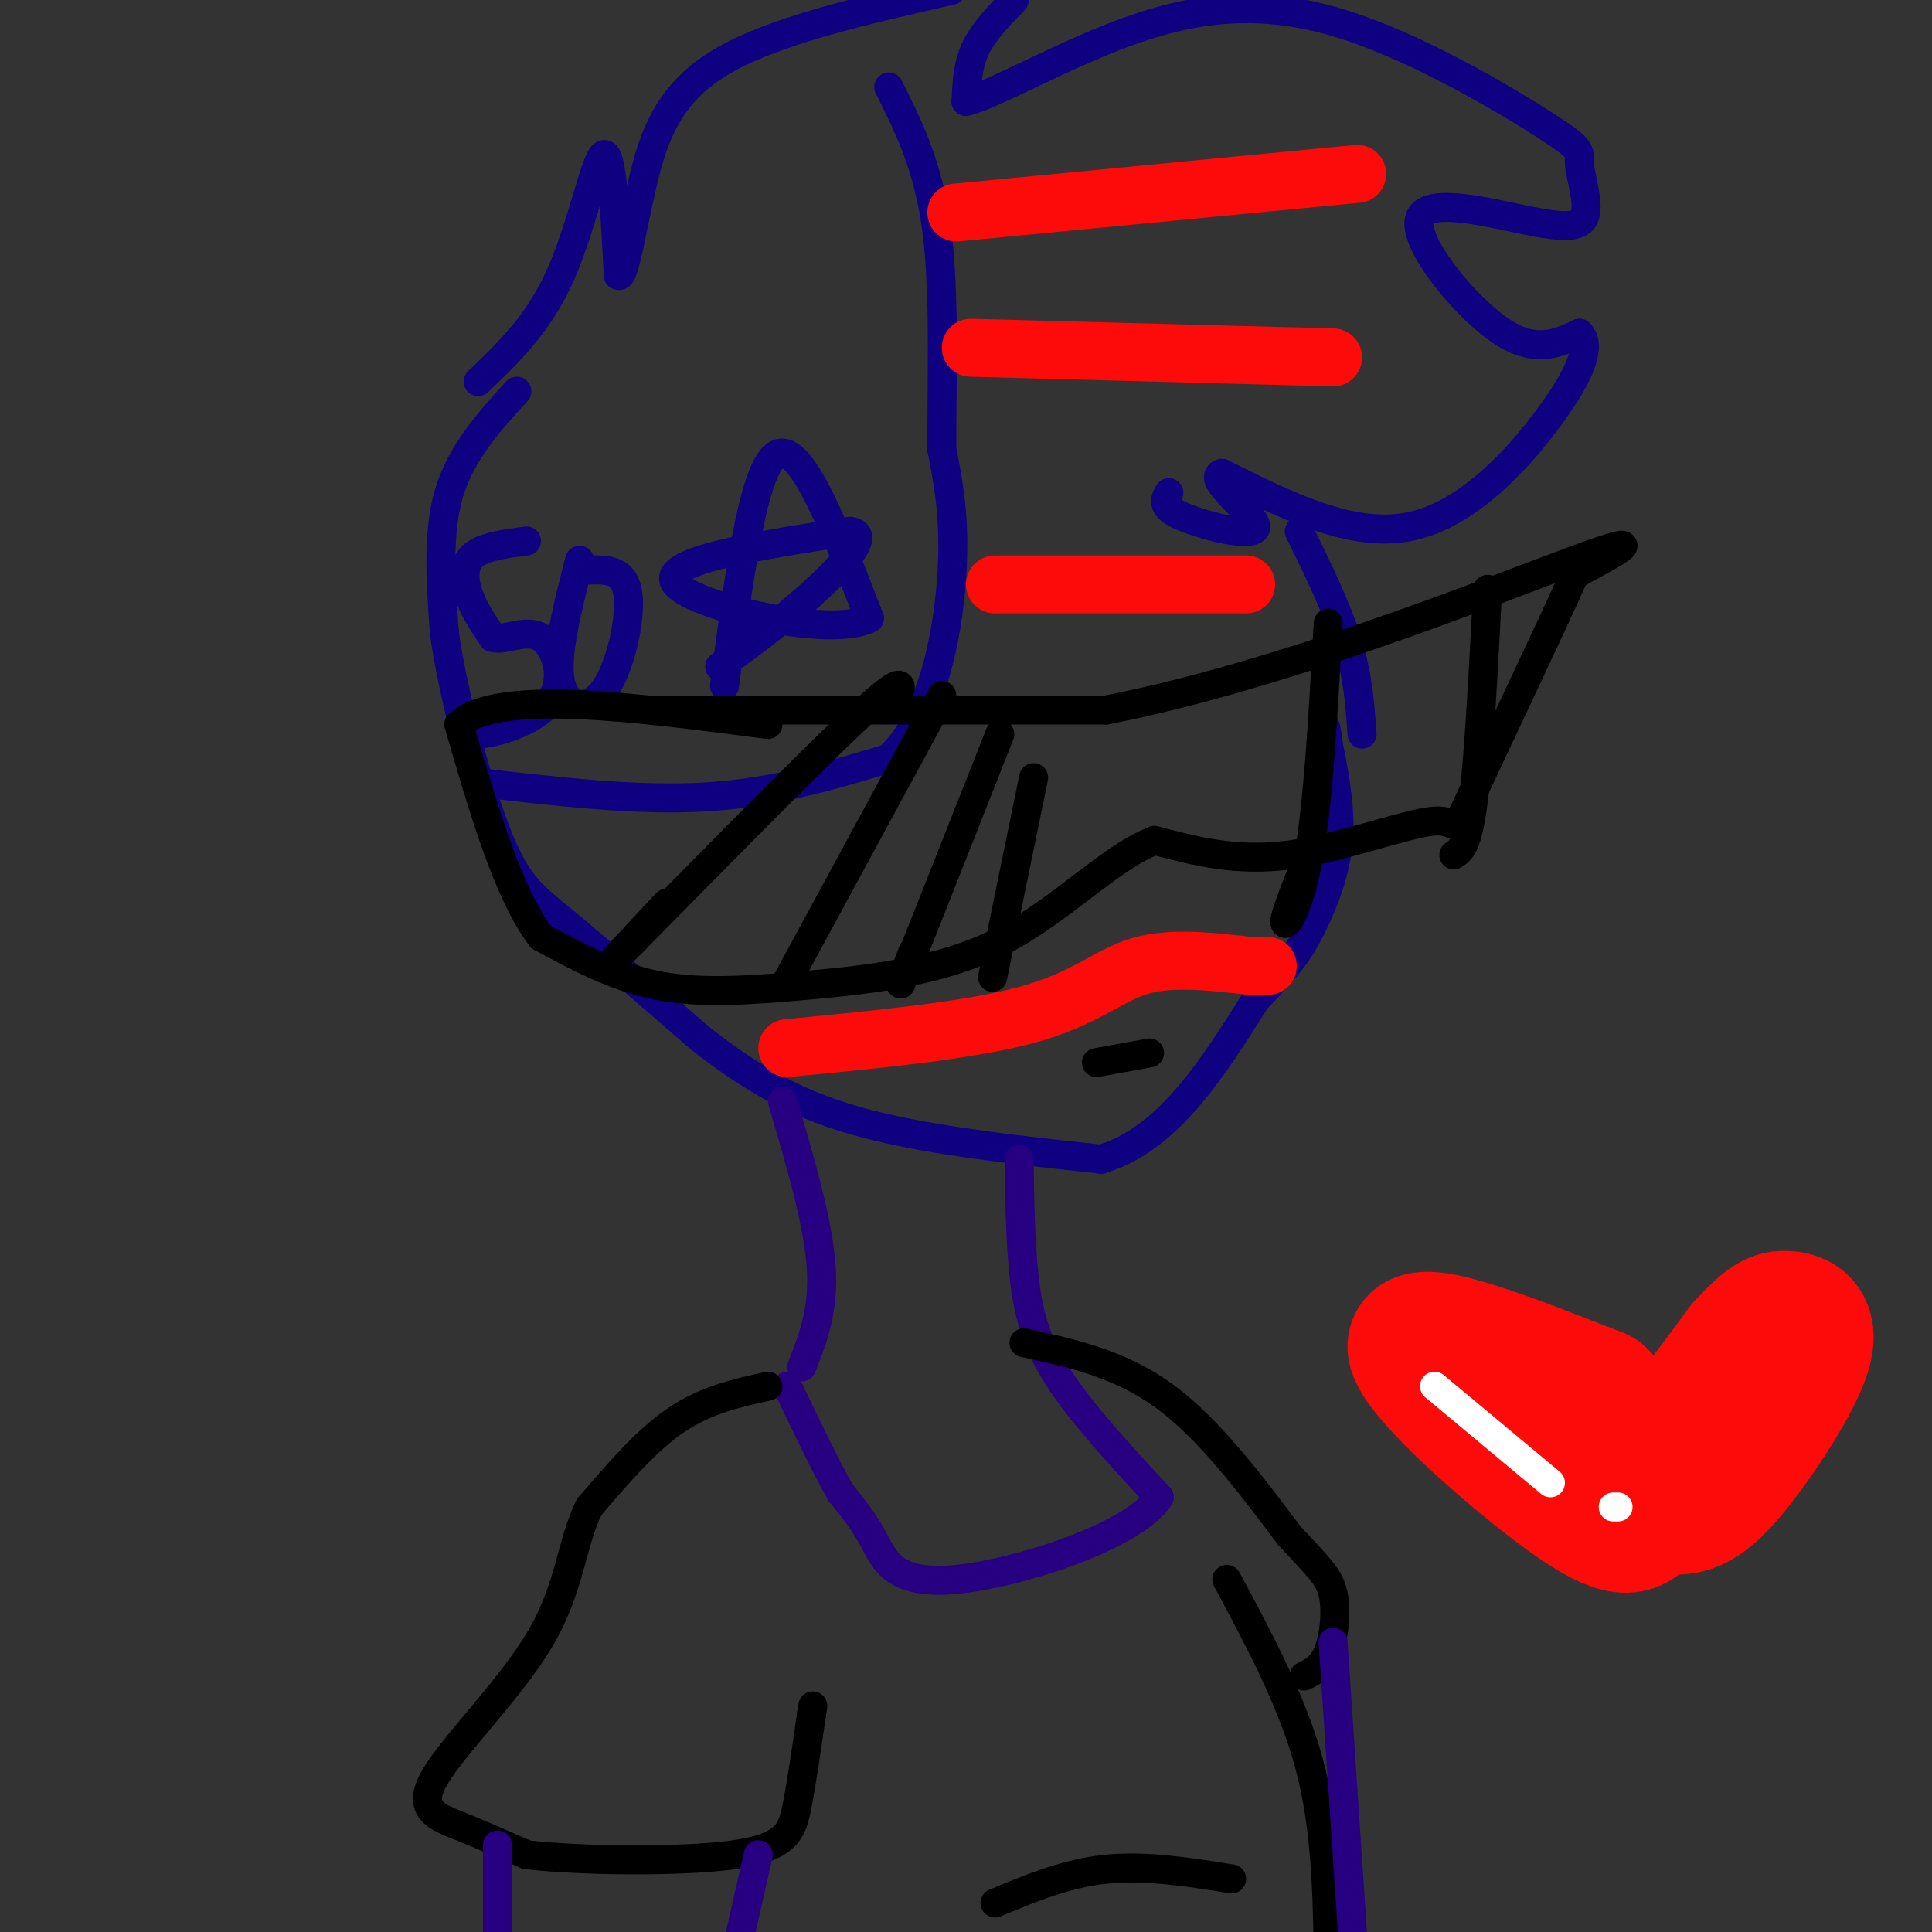 <svg viewBox='0 0 400 400' version='1.1' xmlns='http://www.w3.org/2000/svg' xmlns:xlink='http://www.w3.org/1999/xlink'><rect x="0" y="0" width="400" height="400" fill="#333333" stroke="none"/><g fill='none' stroke='#0F0081' stroke-width='6' stroke-linecap='round' stroke-linejoin='round'><path d='M107,81c-5.750,6.333 -11.500,12.667 -14,21c-2.500,8.333 -1.750,18.667 -1,29'/><path d='M92,131c1.833,13.202 6.917,31.708 11,42c4.083,10.292 7.167,12.369 14,18c6.833,5.631 17.417,14.815 28,24'/><path d='M145,215c9.200,7.156 18.200,13.044 32,17c13.800,3.956 32.400,5.978 51,8'/><path d='M228,240c13.833,-4.167 22.917,-18.583 32,-33'/><path d='M260,207c7.060,-7.452 8.708,-9.583 11,-14c2.292,-4.417 5.226,-11.119 6,-18c0.774,-6.881 -0.613,-13.940 -2,-21'/><path d='M275,154c-0.500,-4.167 -0.750,-4.083 -1,-4'/><path d='M99,79c6.244,-5.956 12.489,-11.911 17,-22c4.511,-10.089 7.289,-24.311 9,-25c1.711,-0.689 2.356,12.156 3,25'/><path d='M128,57c1.214,0.881 2.750,-9.417 5,-19c2.250,-9.583 5.214,-18.452 16,-25c10.786,-6.548 29.393,-10.774 48,-15'/><path d='M210,0c-3.167,3.250 -6.333,6.500 -8,10c-1.667,3.500 -1.833,7.250 -2,11'/><path d='M200,21c5.664,-1.316 20.825,-10.106 35,-15c14.175,-4.894 27.365,-5.891 43,-1c15.635,4.891 33.717,15.672 42,21c8.283,5.328 6.769,5.204 7,8c0.231,2.796 2.209,8.513 1,11c-1.209,2.487 -5.604,1.743 -10,1'/><path d='M318,46c-7.726,-1.429 -22.042,-5.500 -24,-1c-1.958,4.500 8.440,17.571 16,23c7.560,5.429 12.280,3.214 17,1'/><path d='M327,69c2.536,2.500 0.375,8.250 -6,17c-6.375,8.750 -16.964,20.500 -29,23c-12.036,2.500 -25.518,-4.250 -39,-11'/><path d='M253,98c-3.595,0.845 6.917,8.458 7,11c0.083,2.542 -10.262,0.012 -15,-2c-4.738,-2.012 -3.869,-3.506 -3,-5'/><path d='M269,110c3.917,8.000 7.833,16.000 10,23c2.167,7.000 2.583,13.000 3,19'/><path d='M99,162c16.417,1.917 32.833,3.833 47,3c14.167,-0.833 26.083,-4.417 38,-8'/><path d='M184,157c8.889,-8.267 12.111,-24.933 13,-37c0.889,-12.067 -0.556,-19.533 -2,-27'/><path d='M195,93c-0.089,-12.867 0.689,-31.533 -1,-45c-1.689,-13.467 -5.844,-21.733 -10,-30'/><path d='M109,112c-4.422,0.578 -8.844,1.156 -11,3c-2.156,1.844 -2.044,4.956 -1,8c1.044,3.044 3.022,6.022 5,9'/><path d='M102,132c2.678,0.729 6.872,-1.949 10,0c3.128,1.949 5.188,8.525 2,13c-3.188,4.475 -11.625,6.850 -15,7c-3.375,0.150 -1.687,-1.925 0,-4'/><path d='M120,116c-2.512,9.774 -5.024,19.548 -4,25c1.024,5.452 5.583,6.583 9,2c3.417,-4.583 5.690,-14.881 5,-20c-0.690,-5.119 -4.345,-5.060 -8,-5'/><path d='M122,118c-1.333,-0.833 -0.667,-0.417 0,0'/><path d='M150,142c3.000,-22.833 6.000,-45.667 11,-48c5.000,-2.333 12.000,15.833 19,34'/><path d='M180,128c-7.533,4.222 -35.867,-2.222 -40,-7c-4.133,-4.778 15.933,-7.889 36,-11'/><path d='M176,110c4.667,0.511 -1.667,7.289 -8,13c-6.333,5.711 -12.667,10.356 -19,15'/></g>
<g fill='none' stroke='#000000' stroke-width='6' stroke-linecap='round' stroke-linejoin='round'><path d='M135,147c0.000,0.000 94.000,0.000 94,0'/><path d='M229,147c36.178,-7.022 79.622,-24.578 97,-31c17.378,-6.422 8.689,-1.711 0,3'/><path d='M326,119c-4.660,10.413 -16.311,34.946 -21,45c-4.689,10.054 -2.416,5.630 -8,6c-5.584,0.370 -19.024,5.534 -30,7c-10.976,1.466 -19.488,-0.767 -28,-3'/><path d='M239,174c-9.573,3.778 -19.504,14.724 -32,21c-12.496,6.276 -27.557,7.882 -40,9c-12.443,1.118 -22.270,1.748 -31,0c-8.730,-1.748 -16.365,-5.874 -24,-10'/><path d='M112,194c-6.833,-9.000 -11.917,-26.500 -17,-44'/><path d='M95,150c7.833,-7.333 35.917,-3.667 64,0'/><path d='M185,146c1.889,-4.022 3.778,-8.044 -8,3c-11.778,11.044 -37.222,37.156 -46,46c-8.778,8.844 -0.889,0.422 7,-8'/><path d='M195,144c0.000,0.000 -32.000,59.000 -32,59'/><path d='M207,152c-8.000,20.250 -16.000,40.500 -19,48c-3.000,7.500 -1.000,2.250 1,-3'/><path d='M214,161c-3.417,16.667 -6.833,33.333 -8,39c-1.167,5.667 -0.083,0.333 1,-5'/><path d='M275,129c-1.022,18.400 -2.044,36.800 -4,48c-1.956,11.200 -4.844,15.200 -5,14c-0.156,-1.200 2.422,-7.600 5,-14'/><path d='M308,122c-0.917,17.417 -1.833,34.833 -3,44c-1.167,9.167 -2.583,10.083 -4,11'/><path d='M227,220c0.000,0.000 11.000,-2.000 11,-2'/></g>
<g fill='none' stroke='#FD0A0A' stroke-width='12' stroke-linecap='round' stroke-linejoin='round'><path d='M198,44c0.000,0.000 83.000,-8.000 83,-8'/><path d='M201,72c0.000,0.000 75.000,2.000 75,2'/><path d='M206,121c0.000,0.000 52.000,0.000 52,0'/><path d='M163,217c19.067,-1.844 38.133,-3.689 50,-7c11.867,-3.311 16.533,-8.089 23,-10c6.467,-1.911 14.733,-0.956 23,0'/><path d='M259,200c4.333,0.000 3.667,0.000 3,0'/></g>
<g fill='none' stroke='#270081' stroke-width='6' stroke-linecap='round' stroke-linejoin='round'><path d='M162,228c3.667,12.417 7.333,24.833 8,34c0.667,9.167 -1.667,15.083 -4,21'/><path d='M211,240c0.111,8.356 0.222,16.711 1,24c0.778,7.289 2.222,13.511 7,21c4.778,7.489 12.889,16.244 21,25'/><path d='M240,310c-5.321,8.071 -29.125,15.750 -42,17c-12.875,1.250 -14.821,-3.929 -17,-8c-2.179,-4.071 -4.589,-7.036 -7,-10'/><path d='M174,309c-3.000,-5.333 -7.000,-13.667 -11,-22'/></g>
<g fill='none' stroke='#000000' stroke-width='6' stroke-linecap='round' stroke-linejoin='round'><path d='M254,327c6.750,12.583 13.500,25.167 17,38c3.500,12.833 3.750,25.917 4,39'/><path d='M159,287c-6.417,1.417 -12.833,2.833 -19,7c-6.167,4.167 -12.083,11.083 -18,18'/><path d='M122,312c-3.681,7.282 -3.884,16.488 -10,27c-6.116,10.512 -18.147,22.330 -22,29c-3.853,6.670 0.470,8.191 5,10c4.530,1.809 9.265,3.904 14,6'/><path d='M109,384c11.155,1.298 32.042,1.542 43,0c10.958,-1.542 11.988,-4.869 13,-10c1.012,-5.131 2.006,-12.065 3,-19'/><path d='M168,355c0.500,-3.167 0.250,-1.583 0,0'/><path d='M212,278c9.917,2.167 19.833,4.333 29,11c9.167,6.667 17.583,17.833 26,29'/><path d='M267,318c6.060,6.548 8.208,8.417 9,12c0.792,3.583 0.226,8.881 -1,12c-1.226,3.119 -3.113,4.060 -5,5'/><path d='M206,394c7.417,-3.083 14.833,-6.167 23,-7c8.167,-0.833 17.083,0.583 26,2'/></g>
<g fill='none' stroke='#270081' stroke-width='6' stroke-linecap='round' stroke-linejoin='round'><path d='M103,382c0.000,0.000 0.000,22.000 0,22'/><path d='M157,384c0.000,0.000 -5.000,22.000 -5,22'/><path d='M276,340c0.000,0.000 4.000,60.000 4,60'/></g>
<g fill='none' stroke='#FD0A0A' stroke-width='28' stroke-linecap='round' stroke-linejoin='round'><path d='M340,314c-1.933,1.978 -3.867,3.956 -15,-4c-11.133,-7.956 -31.467,-25.844 -32,-31c-0.533,-5.156 18.733,2.422 38,10'/><path d='M331,289c6.711,6.267 4.489,16.933 8,16c3.511,-0.933 12.756,-13.467 22,-26'/><path d='M361,279c5.040,-5.486 6.640,-6.203 9,-6c2.360,0.203 5.482,1.324 3,8c-2.482,6.676 -10.566,18.907 -16,25c-5.434,6.093 -8.217,6.046 -11,6'/></g>
<g fill='none' stroke='#FFFFFF' stroke-width='6' stroke-linecap='round' stroke-linejoin='round'><path d='M297,287c0.000,0.000 24.000,20.000 24,20'/><path d='M334,312c0.000,0.000 1.000,0.000 1,0'/></g>
</svg>
